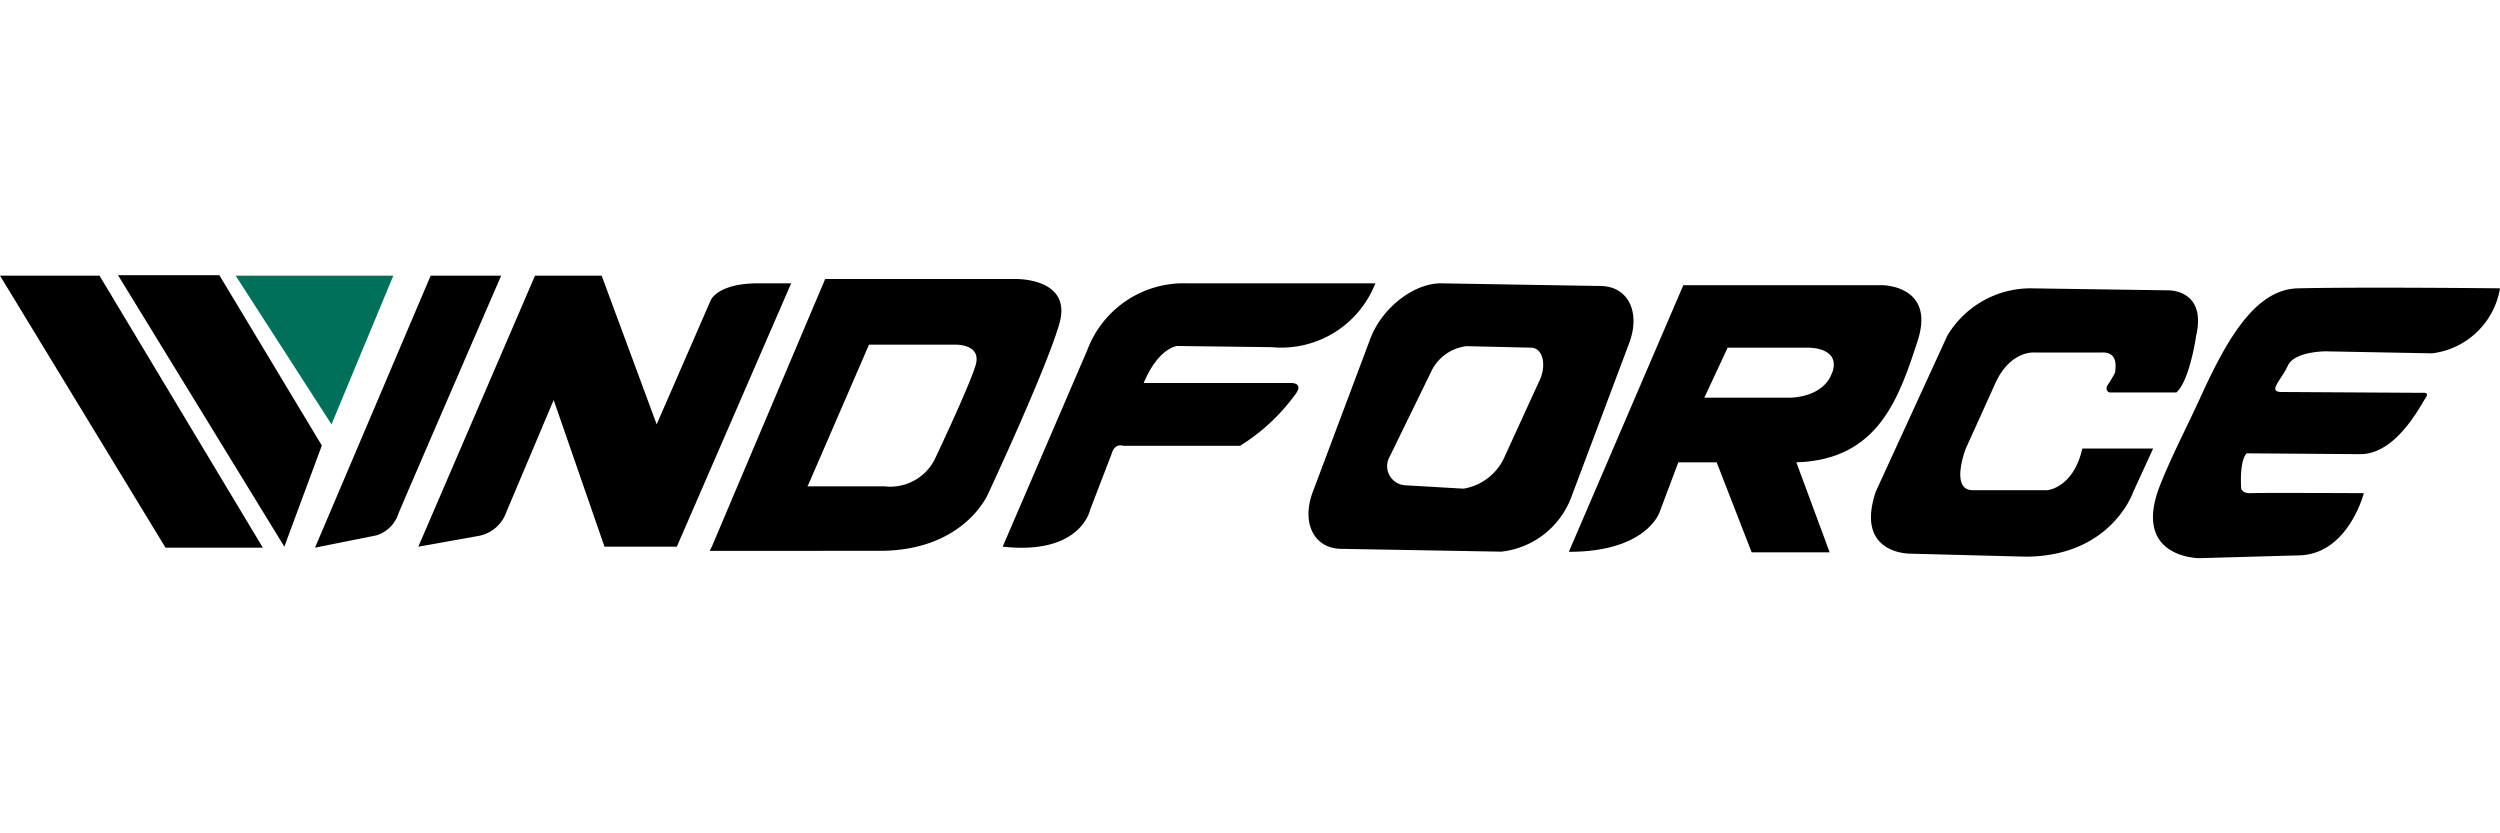 <svg id="Capa_1" data-name="Capa 1" xmlns="http://www.w3.org/2000/svg" viewBox="0 0 150 50"><defs><style>.cls-1{fill:#016f59;}</style></defs><polygon class="cls-1" points="14.14 16.54 23.6 16.54 19.89 25.46 14.14 16.54"/><polygon points="7.08 16.51 13.16 16.51 19.31 26.73 17.06 32.8 7.08 16.51"/><polygon points="9.93 32.86 15.77 32.86 5.97 16.54 0 16.54 9.93 32.86"/><path d="M18.9,32.86l3.69-.74a2,2,0,0,0,1.31-1.29c.47-1.14,6.17-14.29,6.17-14.29l-4.23,0Z"/><path d="M25.1,32.8l7-16.26h4l3.3,8.92L42.65,18s.43-1,2.82-1l2,0L40.61,32.8H36.27L33.22,24l-2.85,6.75a2.18,2.18,0,0,1-1.74,1.42Z"/><path d="M60.9,16.74H49.51L42.71,32.8l-.13.25H52.77c5.11,0,6.52-3.43,6.52-3.43s3.46-7.4,4.27-10.19S60.9,16.74,60.9,16.74ZM58.54,21.9c-.37,1.27-2.48,5.71-2.48,5.71a3,3,0,0,1-3,1.57H48.44l.07-.12,3.63-8.38h5.19S58.91,20.63,58.54,21.9Z"/><path d="M60.16,32.8,65.24,21a6.17,6.17,0,0,1,6-4H82.52a6.06,6.06,0,0,1-6.22,3.83l-5.68-.07s-1.11.1-2,2.22h8.77s.91-.07.31.71a11.77,11.77,0,0,1-3.3,3.06H67.39s-.5-.21-.7.5l-1.28,3.33S64.87,33.32,60.16,32.8Z"/><path d="M96.06,17.16,86.45,17c-1.63,0-3.53,1.47-4.23,3.32l-3.45,9.19c-.7,1.85.06,3.4,1.69,3.42l9.61.17a5.08,5.08,0,0,0,4.23-3.33l3.45-9.18C98.45,18.73,97.69,17.19,96.06,17.16Zm-3.74,5.78L90.2,27.57a3.29,3.29,0,0,1-2.39,1.75l-3.43-.2a1.15,1.15,0,0,1-1-1.72l2.47-5.06A2.69,2.69,0,0,1,88,20.77l3.87.09C92.61,20.88,92.82,22,92.32,22.94Z"/><path d="M112.93,17.11H101l-6.87,16c4.67,0,5.44-2.37,5.44-2.37l1.13-3H103l2.1,5.4h4.68l-2-5.4c4.94-.15,6.17-3.87,7.31-7.39C116.08,17.11,112.93,17.11,112.93,17.11Zm-3,5.24c-.52,1.52-2.5,1.51-2.5,1.51h-5.17l1.4-3h4.86S110.46,20.83,109.94,22.35Z"/><path d="M124.94,26.91h4.25L128,29.5s-1.29,3.87-6.44,3.9l-6.94-.18s-3.35.06-2.07-3.73l4.29-9.35a5.82,5.82,0,0,1,5-2.84l8.25.12s2.32-.07,1.68,2.72c0,0-.38,2.69-1.19,3.41h-4s-.32-.08-.12-.45a5.91,5.91,0,0,0,.45-.76c0-.2.25-1.24-.82-1.19h-4s-1.43-.15-2.34,1.78l-1.81,4s-.93,2.42.37,2.48h4.54S124.4,29.28,124.94,26.91Z"/><path d="M141.83,29.59s-.92,3.61-3.82,3.73l-6.06.17s-4.11,0-2.32-4.44c.64-1.62,1.56-3.39,2.35-5.11,1.58-3.48,3.3-6.59,5.9-6.64,3.88-.09,12.12,0,12.12,0a4.71,4.71,0,0,1-4.07,3.9l-6.4-.12s-1.87,0-2.26.86-1.24,1.58-.38,1.58l8.45.05s.47-.07.19.32-1.75,3.39-3.94,3.36l-6.79-.05s-.43.32-.33,2.1c0,0,.05.32.59.29S141.83,29.59,141.83,29.59Z"/></svg>